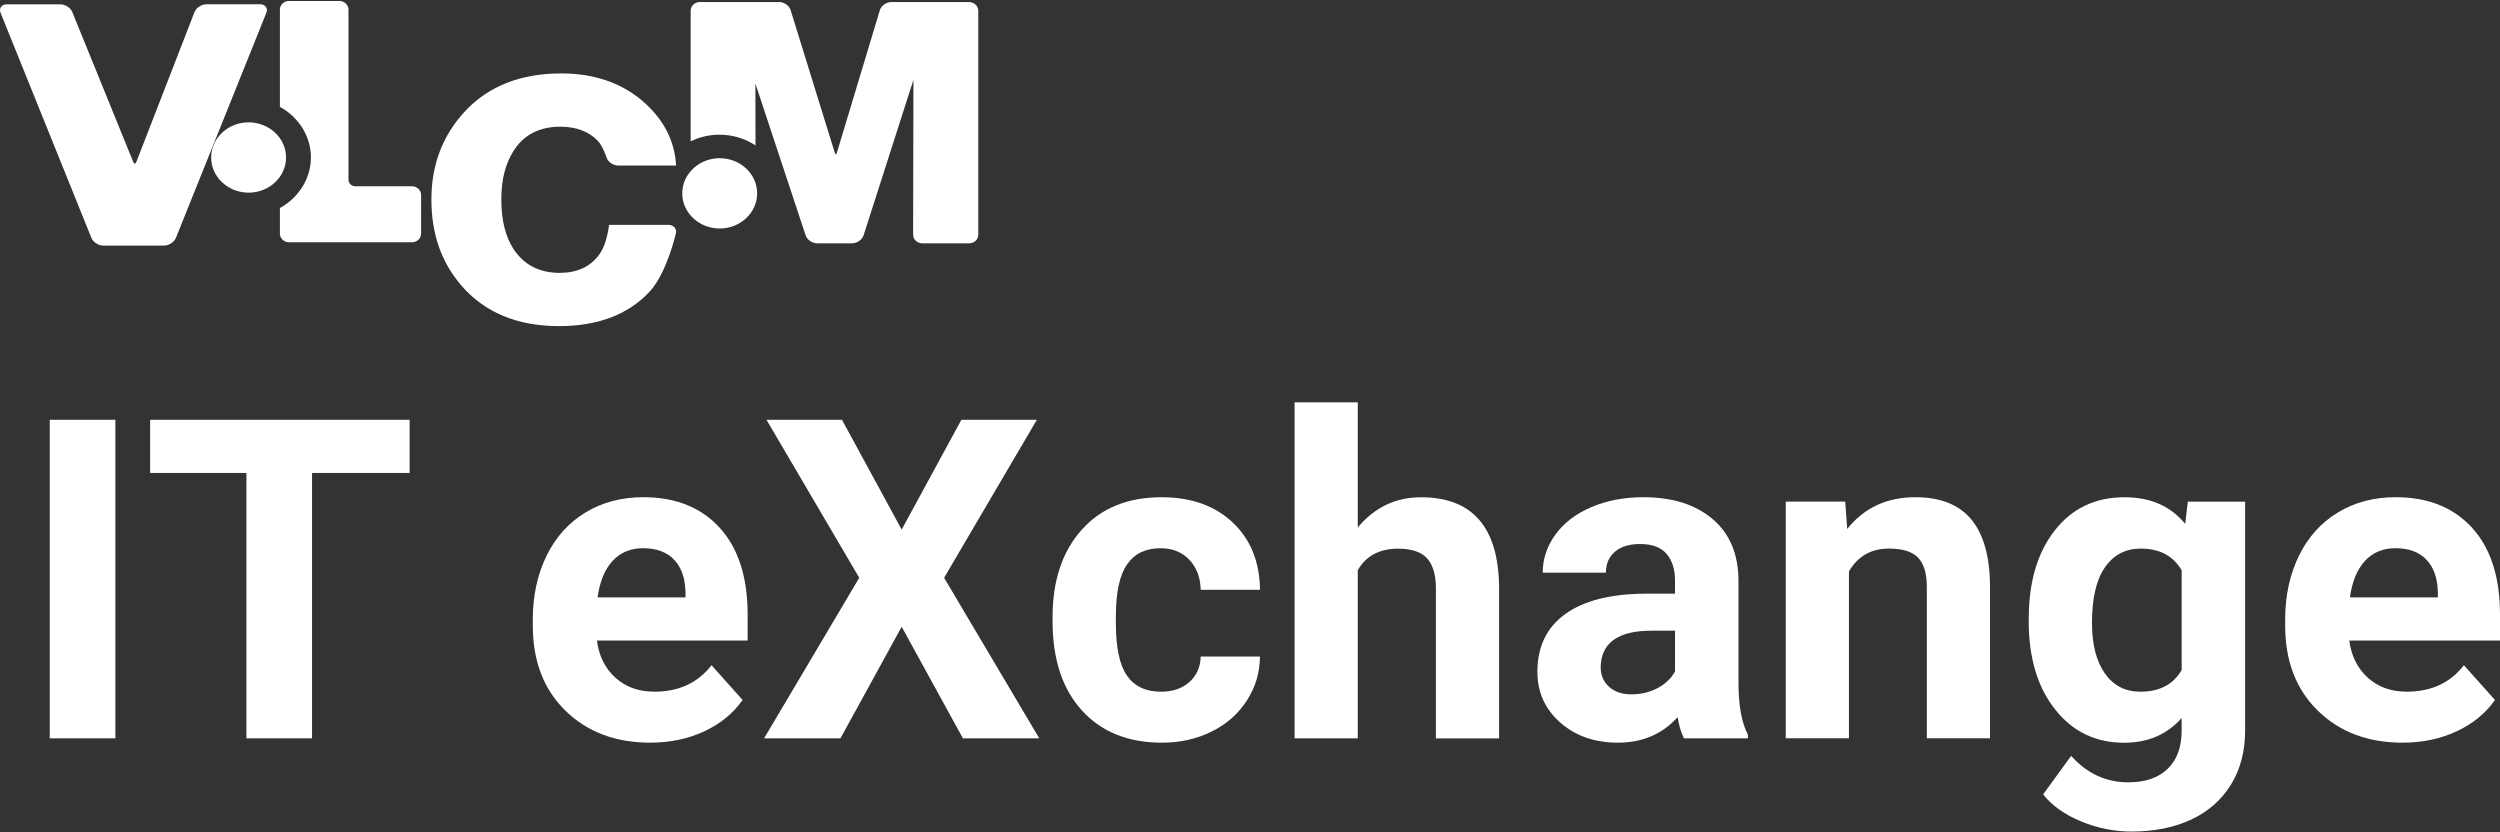 <?xml version="1.0" encoding="UTF-8"?>
<svg id="Layer_1" data-name="Layer 1" xmlns="http://www.w3.org/2000/svg" viewBox="0 0 1000 333">
  <rect x="0" y="0" width="1000" height="333" fill="#333333" stroke="none"/>
  <defs>
    <style>
      .cls-1, .cls-2 {
        fill: #fff;
      }

      .cls-2 {
        isolation: isolate;
      }
    </style>
  </defs>
  <path class="cls-1" d="M46.15,295.33h-26.25v-127.41h26.25v127.41Z"/>
  <path class="cls-1" d="M163.85,189.18h-39.03v106.15h-26.25v-106.15h-38.51v-21.26h103.79v21.26Z"/>
  <path class="cls-1" d="M260.11,297.07c-13.89,0-25.19-4.26-33.91-12.78-8.72-8.51-13.08-19.86-13.08-34.04v-2.45c0-9.51,1.84-18.01,5.51-25.51,3.68-7.5,8.88-13.27,15.62-17.33,6.73-4.06,14.42-6.08,23.06-6.08,12.96,0,23.14,4.08,30.59,12.25,7.44,8.17,11.15,19.75,11.15,34.74v10.33h-60.29c.81,6.19,3.28,11.14,7.4,14.88,4.12,3.73,9.32,5.59,15.62,5.59,9.74,0,17.35-3.52,22.84-10.58l12.42,13.91c-3.79,5.36-8.92,9.55-15.4,12.56-6.48,3-13.65,4.5-21.53,4.5h0ZM257.23,219.28c-5.01,0-9.08,1.7-12.21,5.1-3.12,3.4-5.12,8.26-5.99,14.59h35.18v-2.02c-.12-5.63-1.63-9.98-4.55-13.05-2.92-3.08-7.06-4.61-12.42-4.61h0Z"/>
  <path class="cls-1" d="M360.66,211.85l23.89-43.93h30.19l-37.1,63.19,38.07,64.23h-30.54l-24.5-44.63-24.5,44.63h-30.54l38.07-64.23-37.1-63.19h30.19l23.89,43.93h-.02Z"/>
  <path class="cls-1" d="M464.36,276.69c4.66,0,8.46-1.28,11.37-3.85,2.92-2.57,4.43-5.98,4.55-10.24h23.71c-.06,6.42-1.8,12.29-5.26,17.63-3.44,5.34-8.15,9.48-14.13,12.42s-12.58,4.42-19.82,4.42c-13.54,0-24.21-4.3-32.03-12.91-7.82-8.61-11.72-20.49-11.72-35.66v-1.66c0-14.58,3.87-26.22,11.64-34.91,7.76-8.69,18.41-13.04,31.94-13.04,11.84,0,21.34,3.37,28.48,10.11,7.14,6.73,10.78,15.71,10.9,26.91h-23.71c-.12-4.93-1.63-8.92-4.55-12.01-2.92-3.08-6.77-4.61-11.55-4.61-5.9,0-10.34,2.14-13.34,6.44-3,4.3-4.5,11.26-4.5,20.9v2.63c0,9.76,1.49,16.77,4.47,21.03,2.98,4.26,7.5,6.39,13.56,6.39h0Z"/>
  <path class="cls-1" d="M543.12,210.98c6.71-8.05,15.14-12.07,25.28-12.07,20.54,0,30.95,11.93,31.24,35.8v60.64h-25.28v-59.94c0-5.42-1.16-9.43-3.5-12.04-2.34-2.59-6.21-3.9-11.64-3.9-7.41,0-12.78,2.86-16.11,8.57v67.29h-25.28v-134.41h25.28v50.06Z"/>
  <path class="cls-1" d="M673.59,295.33c-1.16-2.28-2.01-5.11-2.54-8.49-6.13,6.83-14.08,10.23-23.89,10.23-9.28,0-16.97-2.69-23.06-8.05-6.09-5.36-9.14-12.13-9.14-20.31,0-10.04,3.72-17.74,11.15-23.1,7.44-5.36,18.19-8.08,32.25-8.14h11.64v-5.42c0-4.37-1.13-7.87-3.37-10.5-2.25-2.63-5.79-3.94-10.63-3.94-4.26,0-7.6,1.02-10.01,3.06-2.42,2.05-3.63,4.84-3.63,8.4h-25.28c0-5.49,1.7-10.56,5.07-15.22,3.38-4.66,8.16-8.33,14.35-10.98s13.13-3.98,20.83-3.98c11.66,0,20.92,2.93,27.78,8.79s10.28,14.11,10.28,24.73v41.04c.06,8.99,1.31,15.78,3.77,20.39v1.49h-25.55ZM652.68,277.74c3.73,0,7.18-.84,10.33-2.49,3.15-1.66,5.49-3.9,7-6.7v-16.27h-9.45c-12.65,0-19.4,4.37-20.21,13.13l-.08,1.49c0,3.15,1.1,5.75,3.33,7.79,2.22,2.05,5.26,3.06,9.11,3.06h-.02Z"/>
  <path class="cls-1" d="M738.09,200.65l.79,10.93c6.77-8.45,15.84-12.69,27.21-12.69,10.04,0,17.5,2.94,22.4,8.84,4.9,5.9,7.41,14.7,7.52,26.42v61.16h-25.28v-60.56c0-5.36-1.16-9.26-3.5-11.69s-6.21-3.63-11.64-3.63c-7.12,0-12.46,3.04-16.01,9.11v66.77h-25.28v-94.68h23.81-.01Z"/>
  <path class="cls-1" d="M811.51,247.29c0-14.53,3.46-26.22,10.37-35.09,6.91-8.86,16.24-13.3,27.96-13.3,10.39,0,18.47,3.56,24.24,10.68l1.05-8.92h22.92v91.53c0,8.28-1.88,15.49-5.64,21.62-3.77,6.13-9.06,10.79-15.89,14s-14.82,4.81-23.98,4.81c-6.94,0-13.71-1.39-20.31-4.15-6.59-2.77-11.58-6.35-14.97-10.72l11.2-15.4c6.3,7.06,13.94,10.58,22.92,10.58,6.71,0,11.93-1.79,15.67-5.38,3.73-3.58,5.61-8.68,5.61-15.27v-5.07c-5.84,6.59-13.5,9.89-23.02,9.89-11.37,0-20.59-4.44-27.61-13.34-7.04-8.9-10.55-20.69-10.55-35.4v-1.05h.01ZM836.79,249.17c0,8.59,1.72,15.32,5.16,20.2,3.44,4.88,8.16,7.31,14.18,7.31,7.7,0,13.21-2.89,16.54-8.68v-39.88c-3.39-5.79-8.84-8.68-16.36-8.68-6.07,0-10.84,2.48-14.31,7.45-3.48,4.96-5.21,12.39-5.21,22.26v.02Z"/>
  <path class="cls-1" d="M961.06,297.07c-13.89,0-25.19-4.26-33.91-12.78-8.72-8.51-13.08-19.86-13.08-34.04v-2.45c0-9.51,1.84-18.01,5.51-25.51,3.68-7.5,8.89-13.27,15.62-17.33,6.73-4.06,14.42-6.08,23.06-6.08,12.96,0,23.14,4.08,30.59,12.25,7.44,8.17,11.15,19.75,11.15,34.74v10.33h-60.29c.81,6.19,3.28,11.14,7.4,14.88,4.12,3.73,9.32,5.59,15.62,5.59,9.74,0,17.35-3.52,22.84-10.58l12.42,13.91c-3.79,5.36-8.92,9.55-15.4,12.56-6.48,3-13.65,4.5-21.53,4.5h0ZM958.17,219.28c-5.01,0-9.08,1.7-12.21,5.1-3.12,3.4-5.12,8.26-5.99,14.59h35.18v-2.02c-.12-5.63-1.63-9.98-4.55-13.05-2.92-3.08-7.06-4.61-12.42-4.61h0Z"/>
  <path class="cls-2" d="M113.97,63c0,7.53-6.5,13.64-14.53,13.64s-14.53-6.12-14.53-13.64,6.5-13.65,14.53-13.65,14.53,6.1,14.53,13.65Z"/>
  <path class="cls-1" d="M84.46,63c0,7.75,6.72,14.06,14.98,14.06s14.98-6.31,14.98-14.06-6.72-14.06-14.98-14.06-14.98,6.31-14.98,14.06ZM85.36,63c0-7.29,6.32-13.22,14.08-13.22s14.08,5.93,14.08,13.22-6.32,13.22-14.08,13.22-14.08-5.93-14.08-13.22Z"/>
  <path class="cls-1" d="M104.08,2.02c1.78,0,2.72,1.27,2.09,2.83l-36.22,90.11c-.63,1.56-2.59,2.83-4.37,2.83h-24.27c-1.78,0-3.74-1.27-4.37-2.83L.59,4.85C-.04,3.29.9,2.02,2.68,2.02h21.42c1.78,0,3.75,1.27,4.38,2.83l24.3,59.81c.63,1.56,1.65,1.55,2.25-.01L78.25,4.86c.61-1.57,2.56-2.85,4.34-2.85,0,0,21.49,0,21.49,0Z"/>
  <path class="cls-1" d="M82.55,1.72c-1.95,0-4.08,1.4-4.75,3.12l-23.18,59.71c-.24.62-.53.9-.7.91-.17,0-.46-.28-.71-.9L28.92,4.82c-.69-1.71-2.85-3.1-4.8-3.1H2.72c-1.01,0-1.83.36-2.31,1.02-.47.65-.54,1.5-.18,2.39l36.33,90.02c.69,1.71,2.83,3.1,4.78,3.1h24.24c1.95,0,4.09-1.39,4.78-3.1L106.54,5.12c.35-.88.29-1.73-.19-2.39s-1.31-1.02-2.31-1.02h-21.48ZM53.93,66.22c.36,0,1.04-.19,1.54-1.45L78.66,5.03c.54-1.39,2.32-2.57,3.91-2.57h21.48c.71,0,1.27.23,1.57.65.31.42.34.99.1,1.61l-36.19,90.06c-.56,1.39-2.36,2.57-3.95,2.57h-24.25c-1.59,0-3.39-1.17-3.95-2.57L1.04,4.72c-.25-.62-.22-1.2.08-1.61.31-.42.87-.65,1.57-.65h21.41c1.59,0,3.4,1.17,3.96,2.56l24.29,59.77c.51,1.25,1.2,1.44,1.56,1.43h.01Z"/>
  <path class="cls-1" d="M267.48,90.38c1.78,0,2.92,1.33,2.54,2.95,0,0-3.67,15.75-10.29,22.96-8.46,9.23-20.51,13.84-36.15,13.84-16.67,0-29.64-5.42-38.91-16.26-7.86-9.2-11.79-20.59-11.79-34.14s4.53-25.67,13.59-35.25c9.31-9.86,21.98-14.8,38.01-14.8,14.43,0,26.11,4.49,35.02,13.49,6.47,6.53,9.98,14.06,10.52,22.58h-22.77c-1.78,0-3.66-1.31-4.18-2.89,0,0-1.56-4.78-3.74-7.02-3.73-3.77-8.82-5.66-15.27-5.66-8.65,0-15.05,3.37-19.22,10.1-3.23,5.24-4.84,11.77-4.84,19.58,0,8.23,1.63,14.87,4.92,19.92,4.27,6.55,10.57,9.82,18.93,9.82,7.1,0,12.46-2.45,16.09-7.34,2.03-2.72,3.4-6.7,4.09-11.92h23.44v.02Z"/>
  <path class="cls-1" d="M186.23,44.28c-9.07,9.59-13.67,21.52-13.67,35.46s4,25.11,11.87,34.33c9.29,10.87,22.46,16.38,39.16,16.38,15.66,0,27.91-4.7,36.4-13.95,6.6-7.19,10.21-22.45,10.37-23.09.22-.91.02-1.78-.54-2.43-.57-.67-1.43-1.03-2.42-1.03h-23.78l-.05.36c-.68,5.11-2.03,9.06-4.01,11.7-3.51,4.73-8.79,7.14-15.69,7.14-8.13,0-14.35-3.23-18.5-9.6-3.21-4.95-4.84-11.56-4.84-19.67s1.61-14.19,4.77-19.33c4.06-6.55,10.38-9.87,18.79-9.87,6.28,0,11.3,1.85,14.91,5.51,2.08,2.13,3.62,6.79,3.64,6.84.57,1.76,2.64,3.18,4.59,3.18h23.19l-.02-.45c-.56-8.57-4.13-16.24-10.62-22.79-8.94-9.02-20.8-13.6-35.27-13.6-16.06,0-28.93,5.01-38.27,14.89h.01ZM184.97,113.68c-7.77-9.11-11.72-20.53-11.72-33.94s4.54-25.57,13.5-35.04c9.19-9.74,21.89-14.68,37.74-14.68,14.26,0,25.96,4.5,34.75,13.38,6.26,6.32,9.75,13.7,10.38,21.92h-22.32c-1.57,0-3.29-1.2-3.75-2.6-.06-.19-1.62-4.92-3.85-7.19-3.8-3.85-9.07-5.8-15.63-5.8-8.79,0-15.4,3.48-19.64,10.33-3.26,5.29-4.92,11.96-4.92,19.82,0,8.28,1.68,15.08,4.99,20.19,4.35,6.67,10.85,10.04,19.34,10.04,7.24,0,12.79-2.53,16.49-7.53,2.02-2.7,3.4-6.66,4.13-11.76h23.09c.73,0,1.34.25,1.73.71.4.46.53,1.08.38,1.74-.04.16-3.73,15.75-10.21,22.83-8.36,9.11-20.42,13.72-35.87,13.72-16.49,0-29.49-5.42-38.63-16.14h.01Z"/>
  <path class="cls-2" d="M387.63,1.12h-31.23c-1.77,0-3.62,1.31-4.09,2.92l-17.12,56.97c-.48,1.61-1.28,1.61-1.78,0l-17.61-56.99c-.5-1.6-2.35-2.91-4.12-2.91h-31.76c-1.77,0-3.22,1.36-3.22,3.03v51.65c3.35-1.54,7.11-2.41,11.09-2.41,5.16,0,9.95,1.45,13.96,3.94l-.05-23.79c0-1.67.42-1.73.94-.13l20.03,60.6c.53,1.59,2.41,2.89,4.18,2.89h13.97c1.78,0,3.64-1.31,4.15-2.91l19.9-62.12c.51-1.6.93-1.54.92.13l-.13,61.87c0,1.66,1.45,3.03,3.22,3.03h18.75c1.77,0,3.23-1.37,3.23-3.03V4.16c0-1.67-1.45-3.03-3.23-3.03h0Z"/>
  <path class="cls-1" d="M356.49.83c-1.96,0-4,1.44-4.54,3.22l-17.16,56.91c-.21.69-.41.86-.46.88-.05-.04-.25-.19-.46-.88l-17.63-56.93c-.54-1.77-2.59-3.21-4.55-3.21h-31.76c-2.02,0-3.67,1.55-3.67,3.45v52.26l.64-.29c3.41-1.56,7.08-2.36,10.9-2.36,4.89,0,9.64,1.33,13.71,3.86l.69.44s-.05-24.56-.05-24.57v-.18c.02.06.05.11.07.19l20.03,60.53c.58,1.76,2.65,3.18,4.6,3.18h13.99c1.96,0,4.02-1.44,4.59-3.2l19.9-62.06s.02-.07.04-.12v.1s-.13,61.83-.13,61.84c0,.91.38,1.78,1.08,2.42.69.65,1.62,1.02,2.59,1.02h18.73c2.02,0,3.67-1.55,3.67-3.45V4.28c0-1.9-1.65-3.45-3.67-3.45h-31.15.01ZM334.44,62.63c.57,0,1.02-.51,1.32-1.51l17.17-56.94c.42-1.42,2.11-2.62,3.68-2.62h31.04c1.54,0,2.79,1.17,2.79,2.62v89.68c0,1.44-1.25,2.6-2.79,2.6h-18.61c-.74,0-1.44-.27-1.96-.76-.53-.5-.81-1.15-.81-1.84l.13-61.83c0-.97-.11-1.62-.65-1.71-.54-.07-.86.53-1.15,1.45l-19.91,62.08c-.45,1.4-2.16,2.6-3.73,2.6h-13.96c-1.57,0-3.29-1.19-3.77-2.6l-20.08-60.56c-.3-.92-.62-1.53-1.17-1.44-.54.07-.65.73-.65,1.68,0,0,.05,21.65.05,23.06-4.07-2.35-8.73-3.61-13.55-3.61-3.73,0-7.31.74-10.68,2.17V4.19c0-1.44,1.25-2.62,2.79-2.62h31.84c1.57,0,3.26,1.2,3.71,2.6l17.64,56.95c.31.99.75,1.5,1.33,1.5Z"/>
  <path class="cls-2" d="M164.78,74.97h-22.61c-1.78,0-3.22-1.37-3.22-3.03V3.86c0-1.67-1.45-3.03-3.22-3.03h-20.09c-1.78,0-3.22,1.36-3.22,3.03v38.75c7.44,4.15,12.41,11.73,12.41,20.43s-4.98,16.27-12.41,20.42v10c0,1.66,1.45,3.03,3.23,3.03h49.14c1.78,0,3.23-1.36,3.23-3.03v-15.46c0-1.66-1.45-3.02-3.23-3.02h-.01Z"/>
  <path class="cls-1" d="M115.63.38c-2.02,0-3.67,1.55-3.67,3.45v38.91l.22.12c7.52,4.21,12.19,11.92,12.19,20.11s-4.67,15.9-12.19,20.11l-.22.12v10.26c0,1.9,1.65,3.45,3.67,3.45h49.14c2.02,0,3.67-1.55,3.67-3.45v-15.5c0-1.9-1.65-3.45-3.67-3.45h-22.61c-1.54,0-2.77-1.17-2.77-2.6V3.84c0-1.9-1.65-3.45-3.67-3.45h-20.09ZM112.85,3.88c0-1.44,1.25-2.62,2.79-2.62h20.09c1.54,0,2.79,1.17,2.79,2.62v68.08c0,1.9,1.65,3.45,3.68,3.45h22.6c1.54,0,2.79,1.17,2.79,2.62v15.54c0,1.44-1.25,2.62-2.79,2.62h-49.15c-1.54,0-2.79-1.17-2.79-2.62v-9.8c7.65-4.4,12.41-12.3,12.41-20.72s-4.75-16.32-12.41-20.72V3.88Z"/>
  <path class="cls-2" d="M302.41,77.34c0,7.53-6.5,13.64-14.53,13.64s-14.53-6.1-14.53-13.64,6.5-13.64,14.53-13.64,14.53,6.1,14.53,13.64Z"/>
  <path class="cls-1" d="M272.9,77.34c0,7.75,6.72,14.06,14.98,14.06s14.98-6.31,14.98-14.06-6.72-14.06-14.98-14.06-14.98,6.31-14.98,14.06ZM273.79,77.34c0-7.29,6.32-13.22,14.08-13.22s14.08,5.93,14.08,13.22-6.32,13.22-14.08,13.22-14.08-5.93-14.08-13.22Z"/>
</svg>